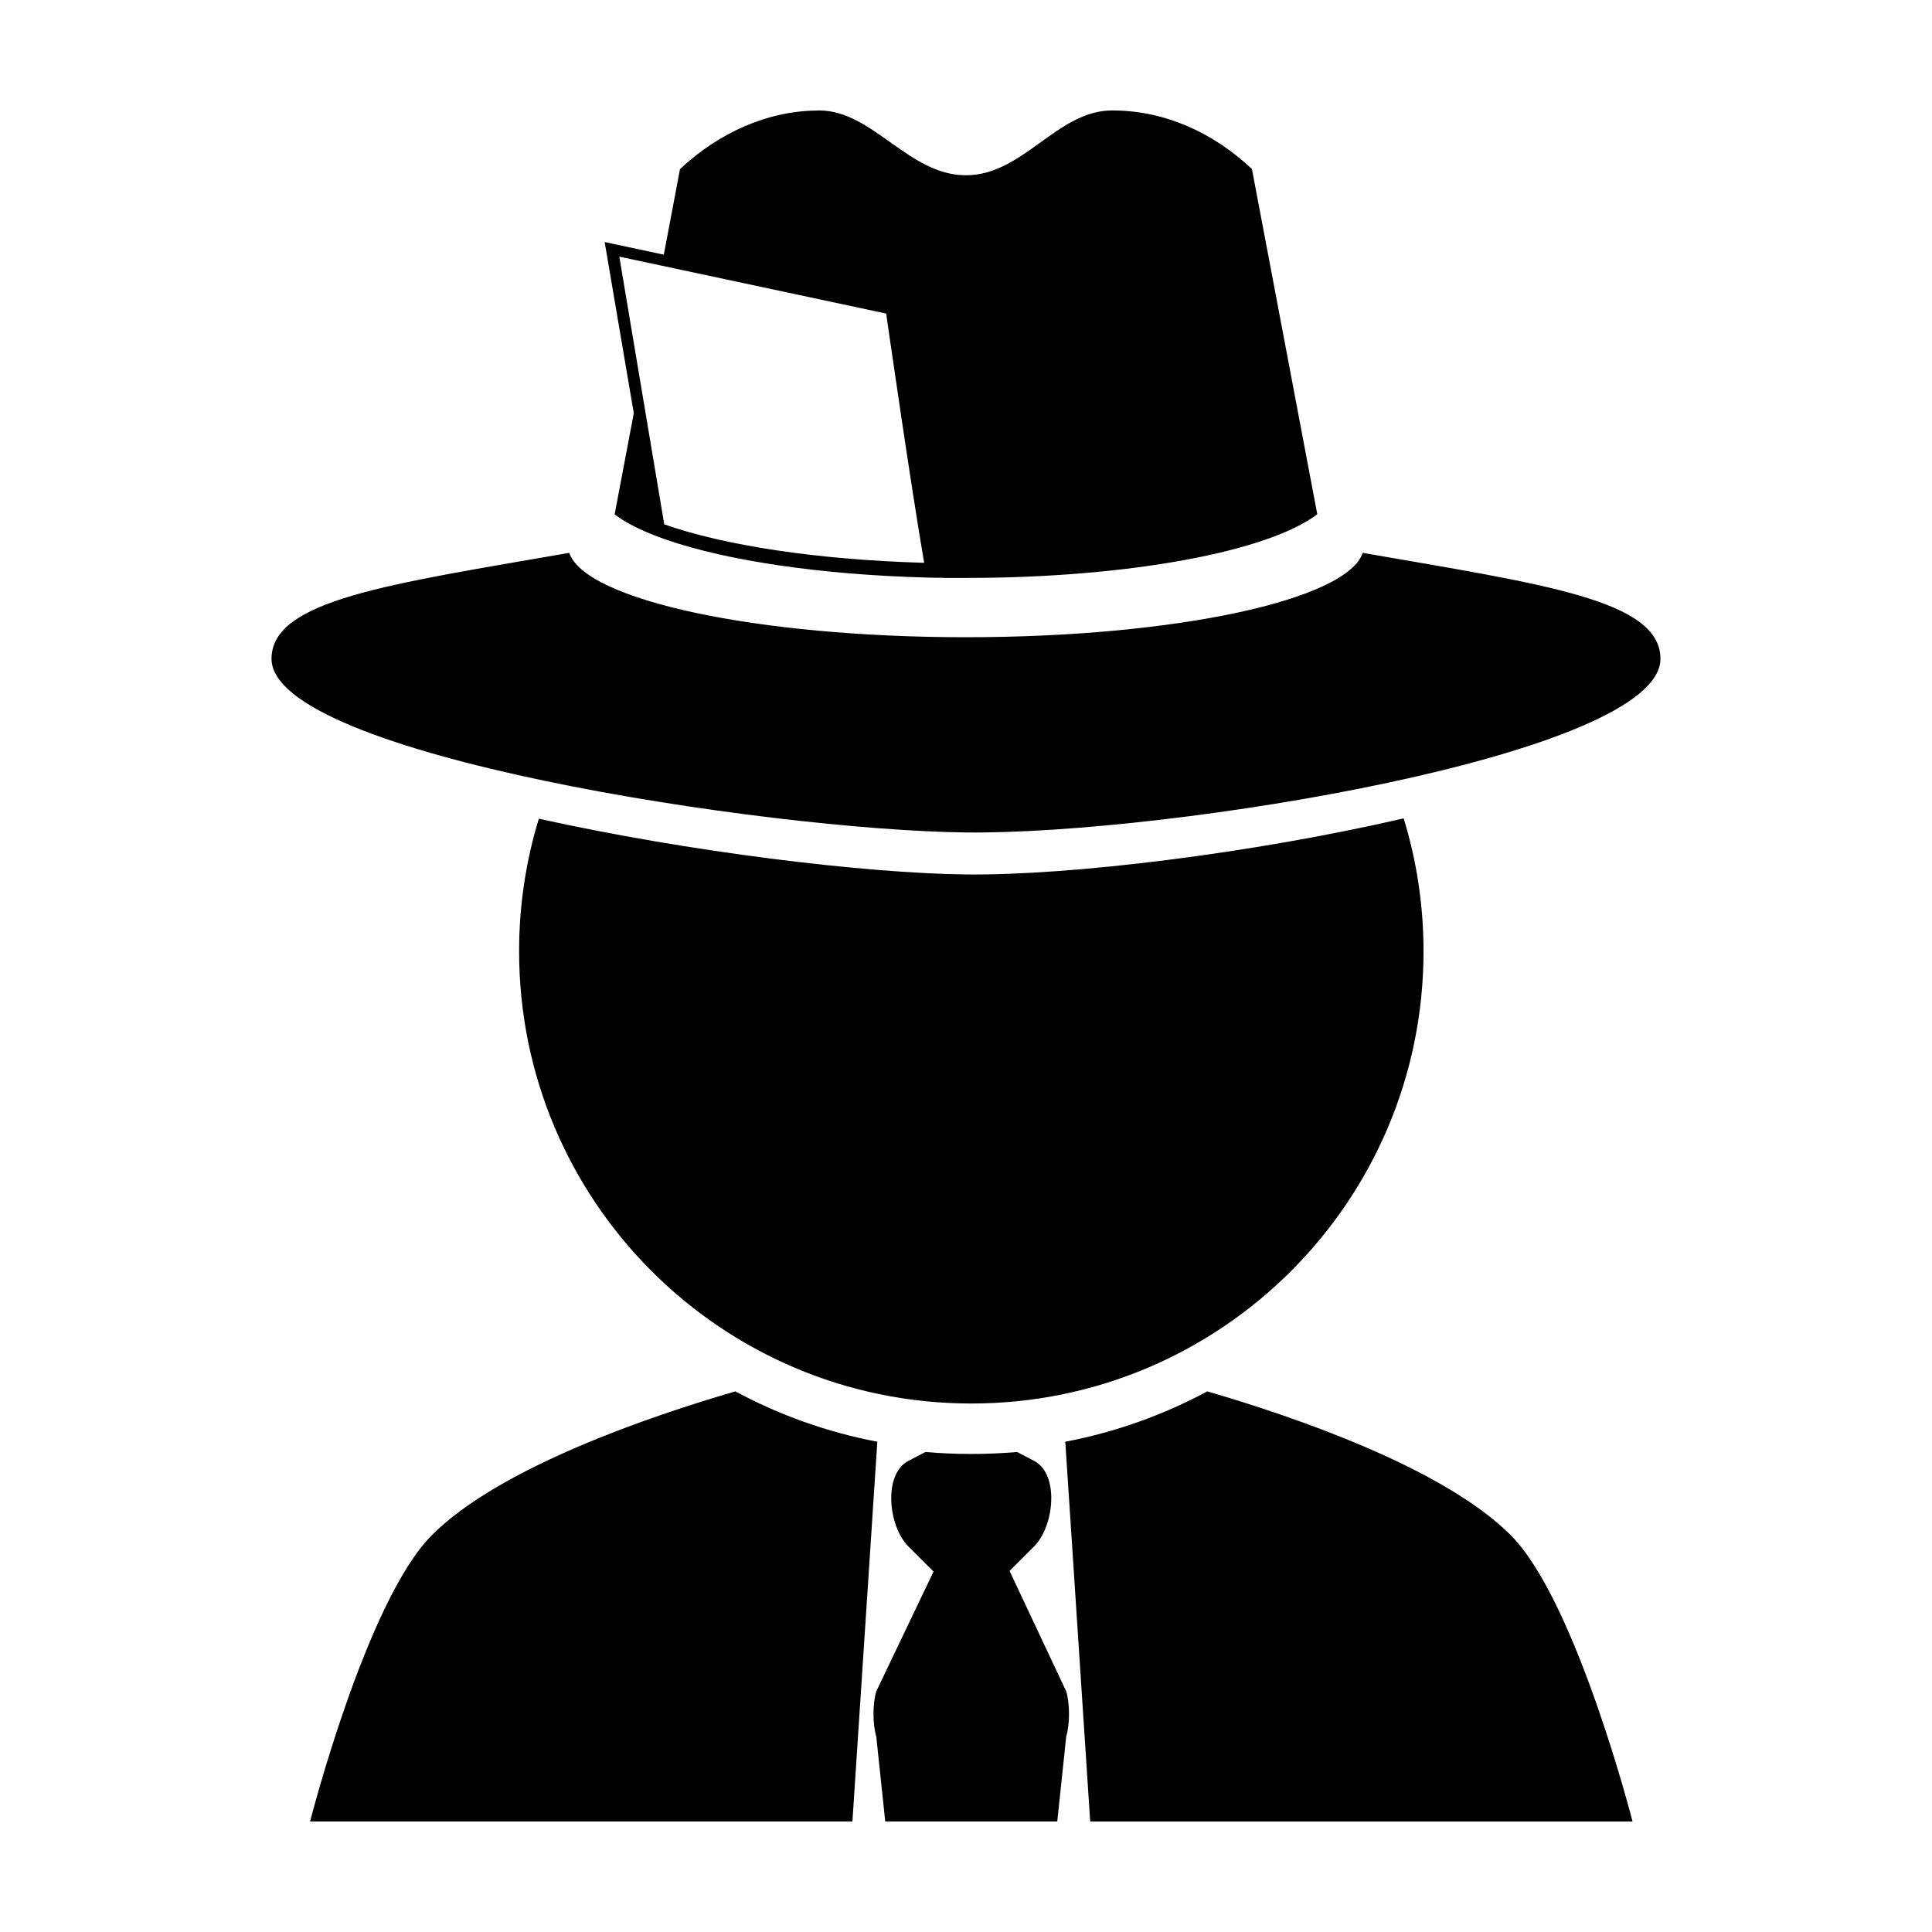 <?xml version="1.0" encoding="UTF-8"?>
<!-- Uploaded to: ICON Repo, www.svgrepo.com, Generator: ICON Repo Mixer Tools -->
<svg fill="#000000" width="800px" height="800px" version="1.1" viewBox="144 144 512 512" xmlns="http://www.w3.org/2000/svg">
 <path d="m360.62 173.3c-13.172 0.051-26.184 5.91-36.414 15.516l-4.289 22.672-15.672-3.34 7.715 45.367-4.43 23.391-0.641 3.398c1.199 0.918 2.606 1.816 4.215 2.684 0.805 0.434 1.656 0.859 2.559 1.277 0.902 0.418 1.848 0.832 2.844 1.238 0.66 0.266 1.344 0.535 2.047 0.801 0.609 0.227 1.238 0.453 1.879 0.672 0.098 0.051 0.188 0.066 0.281 0.102 15.887 5.469 40.598 9.234 68.902 9.977 0.762 0 1.531 0.051 2.301 0.051h0.969c0.484 0 0.957 0 1.441 0.051 0.379 0.004 0.754 0 1.133 0h1.164 0.742 0.59c0.676 0.004 1.352 0 2.031 0 43.465 0 80.309-7.082 93.102-16.883l-0.641-3.398-16.676-88.09c-10.395-9.758-23.195-15.516-37.039-15.516-14.613 0-23.578 17.176-38.742 17.176-15.164 0-24.617-17.031-38.742-17.176h-0.625zm-52.5 38.715 11.246 2.394 56.051 11.957 3.422 0.73s6.746 46.984 10.078 66.055c-28.426-0.801-53.164-4.641-68.887-10.195l-6.41-38.195-5.5-32.75zm-13.262 78.496c-47.691 8.312-78.902 12.445-78.902 28.082 0 25.41 131.43 45.426 184.04 46.016 53.816 0.605 184.04-20.605 184.04-46.016 0-15.637-31.211-19.766-78.902-28.082-4.188 12.508-49.66 22.359-105.14 22.359-55.477 0-100.94-9.852-105.13-22.359zm221.11 70.371c-40.07 9.273-88.199 15.168-115.97 14.855-26.625-0.297-73.449-5.961-113.2-14.773-3.402 11.113-5.231 22.91-5.231 35.141 0 66.184 53.652 119.84 119.84 119.84s119.84-53.652 119.84-119.84c0-12.258-1.84-24.086-5.262-35.223zm-52.031 151.85c-11.617 6.242-24.277 10.801-37.648 13.348 0 0.133 0 0.262 0.051 0.395l6.574 100.25h143.73s-14.926-58.422-32.227-75.828c-18-18.105-58.406-31.742-80.453-38.16zm-125.09 0.004c-22.051 6.418-62.457 20.051-80.453 38.152-17.305 17.406-32.223 75.828-32.223 75.828h143.73l6.574-100.25c0-0.133 0-0.262 0.051-0.387-13.375-2.543-26.035-7.102-37.652-13.348zm50.398 16.062-4.535 2.367c-6.688 3.492-5.336 17.293 0 22.629l6.688 6.688-15.184 31.758c-0.98 3.297-0.98 8.609 0 11.91l2.383 22.566h45.586l2.383-22.566c0.98-3.297 0.98-8.609 0-11.91l-15.02-31.922 6.527-6.527c5.336-5.336 6.688-19.137 0-22.629l-4.535-2.367c-4.004 0.344-8.055 0.516-12.145 0.516-4.094 0-8.145-0.172-12.145-0.516z"/>
</svg>